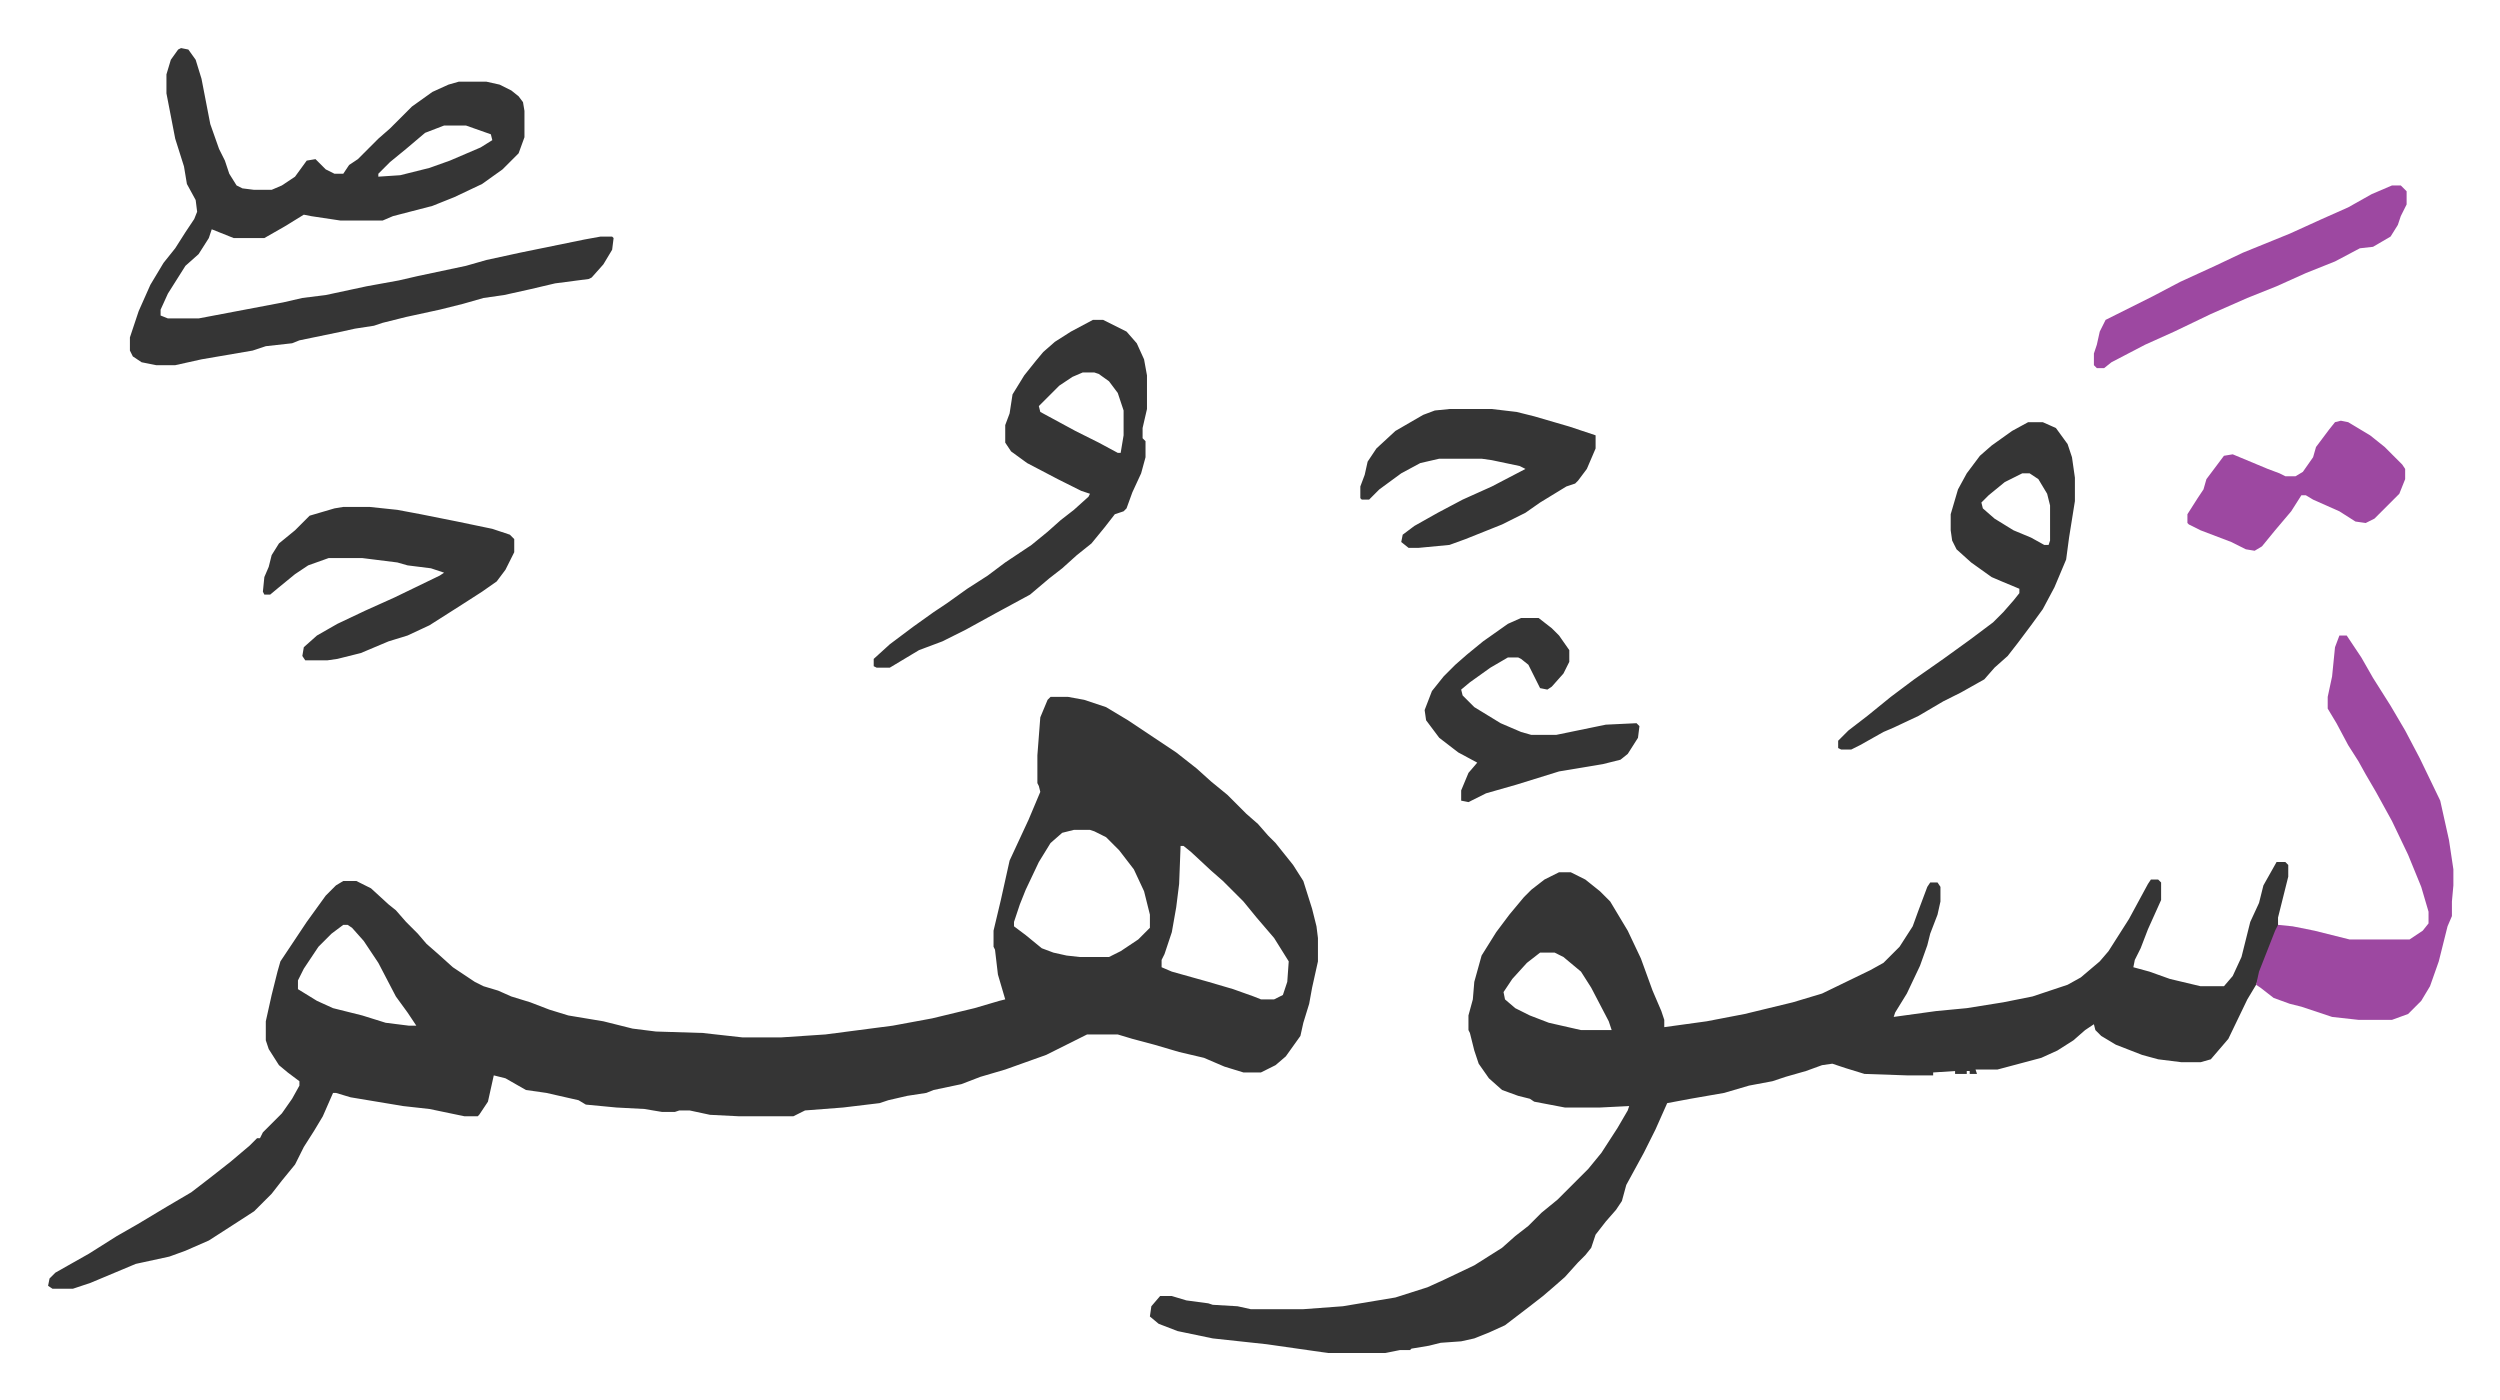 <svg xmlns="http://www.w3.org/2000/svg" viewBox="-32.9 220.1 1710.8 957.8">
    <path fill="#353535" id="rule_normal" d="M686 697h12l11 2 15 5 15 9 18 12 15 10 14 11 10 9 11 9 13 13 8 7 7 8 5 5 12 15 7 11 6 19 3 12 1 8v16l-4 18-2 11-4 13-2 9-10 14-7 6-10 5h-12l-13-4-14-6-17-4-17-5-15-4-10-3h-21l-14 7-14 7-28 10-17 5-13 5-19 4-5 2-13 2-13 3-6 2-25 3-26 2-8 4h-37l-20-1-14-3h-7l-3 1h-9l-12-2-19-1-21-2-5-3-22-5-14-2-14-8-8-2-4 18-6 9-1 1h-9l-24-5-18-2-24-4-12-2-10-3h-2l-7 16-6 10-7 11-6 12-9 11-7 9-12 12-17 11-14 9-16 7-11 4-23 5-31 13-12 4H3l-3-2 1-5 4-4 23-13 19-12 14-8 20-12 17-10 13-10 14-11 13-11 5-5h2l2-4 13-13 7-10 5-9v-3l-8-6-6-5-7-11-2-6v-13l4-18 4-16 2-7 18-27 13-18 7-7 5-3h9l10 5 12 11 5 4 7 8 8 8 6 7 8 7 10 9 15 10 6 3 10 3 9 4 13 4 13 5 13 4 24 4 20 5 16 2 32 1 27 3h27l30-2 46-6 27-5 29-7 17-5 4-1-5-17-2-17-1-2v-11l5-21 6-27 13-28 8-19-1-4-1-2v-19l2-26 5-12zm16 91-8 2-8 7-8 13-9 19-4 10-4 12v3l8 6 11 9 8 3 9 2 9 1h20l8-4 12-8 8-8v-9l-4-16-7-15-10-13-9-9-8-4-3-1zm73 11-1 26-2 16-3 17-5 15-2 4v5l7 3 25 7 17 5 14 5 5 2h9l6-3 3-9 1-14-10-16-12-14-9-11-14-14-8-7-14-13-5-4zm-573 54-8 6-9 9-10 15-4 8v6l13 8 11 5 20 5 16 5 16 2h5l-6-9-8-11-12-23-10-15-8-9-3-2zm1323-43h6l2 2v8l-7 28v7l-8 20-7 19-6 10-13 27-12 14-7 2h-13l-16-2-11-3-18-7-10-6-4-4-1-4-6 4-8 7-11 7-11 5-30 8h-15l1 3h-5v-2h-2v2h-8v-2l-15 1v2h-18l-29-1-13-4-9-3-7 1-11 4-14 4-9 3-16 3-17 5-23 4-16 3-8 18-8 16-6 11-6 11-3 11-4 6-7 8-7 9-3 9-4 5-5 5-9 10-8 7-7 6-9 7-17 13-11 5-10 4-9 2-14 1-8 2-12 2-1 1h-7l-10 2h-39l-42-6-37-4-24-5-13-5-6-5 1-7 6-7h8l10 3 15 2 3 1 17 1 9 2h36l27-2 36-6 22-7 11-5 21-10 19-12 9-8 9-7 9-9 11-9 21-21 9-11 11-17 7-12 1-3-20 1h-24l-21-4-3-2-8-2-11-4-9-8-7-10-3-9-3-12-1-2v-10l3-11 1-12 5-18 10-16 9-12 10-12 5-5 9-7 10-5h8l10 5 10 8 7 7 12 20 9 19 8 22 6 14 2 6v5l29-4 26-5 33-8 20-6 33-16 9-5 11-11 9-14 4-11 6-16 2-3h5l2 3v10l-2 9-5 13-2 8-5 14-9 19-8 13-1 3 29-4 21-2 25-4 20-4 24-8 9-5 13-11 6-7 14-22 13-24 2-3h5l2 2v12l-9 20-5 13-4 8-1 5 11 3 14 5 21 5h16l6-7 6-13 6-24 6-13 3-12zm-504 62-9 7-10 11-6 9 1 5 7 6 10 5 13 5 22 5h21l-2-6-12-23-7-11-12-10-6-3zM91 253l5 1 5 7 4 13 6 31 6 17 4 8 3 9 5 8 4 2 8 1h12l7-3 9-6 8-11 6-1 7 7 6 3h6l4-6 6-4 14-14 8-7 15-15 14-10 11-5 7-2h19l9 2 8 4 5 4 3 4 1 6v18l-4 11-11 11-14 10-19 9-15 6-27 7-7 3h-29l-20-3-5-1-13 8-14 8h-21l-15-6-2 6-7 11-9 8-12 19-5 11v4l5 2h21l58-11 13-3 16-2 28-6 22-4 13-3 33-7 14-4 23-5 44-9 11-2h8l1 1-1 8-6 10-8 9-2 1-23 3-17 4-18 4-14 2-14 4-16 4-23 5-16 4-6 2-13 2-9 2-29 6-5 2-18 2-9 3-35 6-18 4H74l-10-2-6-4-2-4v-9l6-18 8-18 9-15 8-10 7-11 6-9 2-5-1-8-6-11-2-12-6-19-6-31v-13l3-10 5-7zm180 53-13 5-13 11-11 9-8 8v2l15-1 20-5 14-5 21-9 8-5-1-4-17-6z"/>
    <path fill="#9d48a1" id="rule_ikhfa" d="M1568 655h5l10 15 8 14 12 19 10 17 10 19 14 29 6 27 3 20v11l-1 11v10l-3 7-3 12-3 12-6 17-6 10-9 9-11 4h-23l-18-2-21-7-8-2-11-4-9-7-3-2 2-9 11-28 2-4 10 1 15 3 24 6h41l9-6 4-5v-8l-5-17-9-22-11-23-11-20-7-12-5-9-7-11-8-15-6-10v-8l3-14 2-20z"/>
    <path fill="#353535" id="rule_normal" d="M715 439h7l16 8 7 8 5 11 2 11v23l-3 13v7l2 2v11l-3 11-6 13-4 11-2 2-6 2-7 9-9 11-10 8-10 9-9 7-13 11-24 13-20 11-16 8-16 6-20 12h-9l-2-1v-5l11-10 16-12 14-10 9-6 14-10 14-9 12-9 18-12 11-9 9-8 9-7 10-9 1-2-6-2-16-8-21-11-11-8-4-6v-12l3-8 2-13 8-13 8-10 5-6 8-7 11-7zm-7 36-7 3-9 6-14 14 1 4 24 13 16 8 13 7h2l2-12v-17l-4-12-6-8-7-5-3-1zm647 34h10l9 4 8 11 3 9 2 14v16l-4 25-2 15-8 19-8 15-8 11-9 12-7 9-9 8-7 8-16 9-12 6-17 10-17 8-7 3-16 9-6 3h-7l-2-1v-5l7-7 13-10 16-13 16-12 20-14 18-13 16-12 7-7 7-8 4-5v-3l-12-5-7-3-14-10-10-9-3-6-1-7v-11l5-17 6-11 9-12 8-7 14-10zm-4 35-12 6-11 9-5 5 1 4 8 7 13 8 12 5 9 5h3l1-3v-24l-2-8-6-10-6-4zM202 567h18l19 2 16 3 25 5 24 5 12 4 3 3v9l-6 12-6 8-10 7-14 9-22 14-15 7-13 4-19 8-16 4-7 1h-15l-2-3 1-6 9-8 14-8 19-9 20-9 31-15 3-2-9-3-16-2-7-2-24-3h-23l-14 5-9 6-11 9-6 5h-4l-1-2 1-10 3-7 2-8 5-8 11-9 10-10 17-5zm757-67h29l17 2 12 3 24 7 18 6v9l-6 14-6 8-2 2-6 2-18 11-10 7-16 8-25 10-11 4-21 2h-7l-5-4 1-5 8-6 16-9 17-9 20-9 23-12-4-2-19-4-7-1h-29l-13 3-13 7-15 11-7 7h-5l-1-1v-8l3-8 2-9 6-9 13-12 19-11 8-3zm49 143h12l9 7 5 5 7 10v8l-4 8-8 9-3 2-5-1-8-16-5-4-2-1h-7l-12 7-14 10-6 5 1 4 8 8 18 11 14 6 7 2h17l34-7 21-1 2 2-1 8-7 11-5 4-12 3-30 5-29 9-21 6-12 6-5-1v-7l5-12 6-7-13-7-13-10-9-12-1-7 5-13 8-10 8-8 8-7 11-9 17-12z"/>
    <path fill="#9d48a1" id="rule_ikhfa" d="M1604 347h6l4 4v9l-4 8-2 6-5 8-12 7-9 1-17 9-20 8-20 9-20 8-25 11-25 12-20 9-23 12-5 4h-5l-2-2v-8l2-6 2-9 4-8 16-8 16-8 19-10 24-11 19-9 32-13 22-10 18-8 16-9zm-35 161 5 1 15 9 10 8 12 12 2 3v7l-4 10-17 17-6 3-7-1-11-7-18-8-5-3h-3l-7 11-11 13-9 11-5 3-6-1-10-5-21-8-8-4-1-1v-6l7-11 4-6 2-7 6-8 6-8 6-1 24 10 8 3 4 2h7l5-3 7-10 2-7 9-12 4-5z"/>
</svg>
